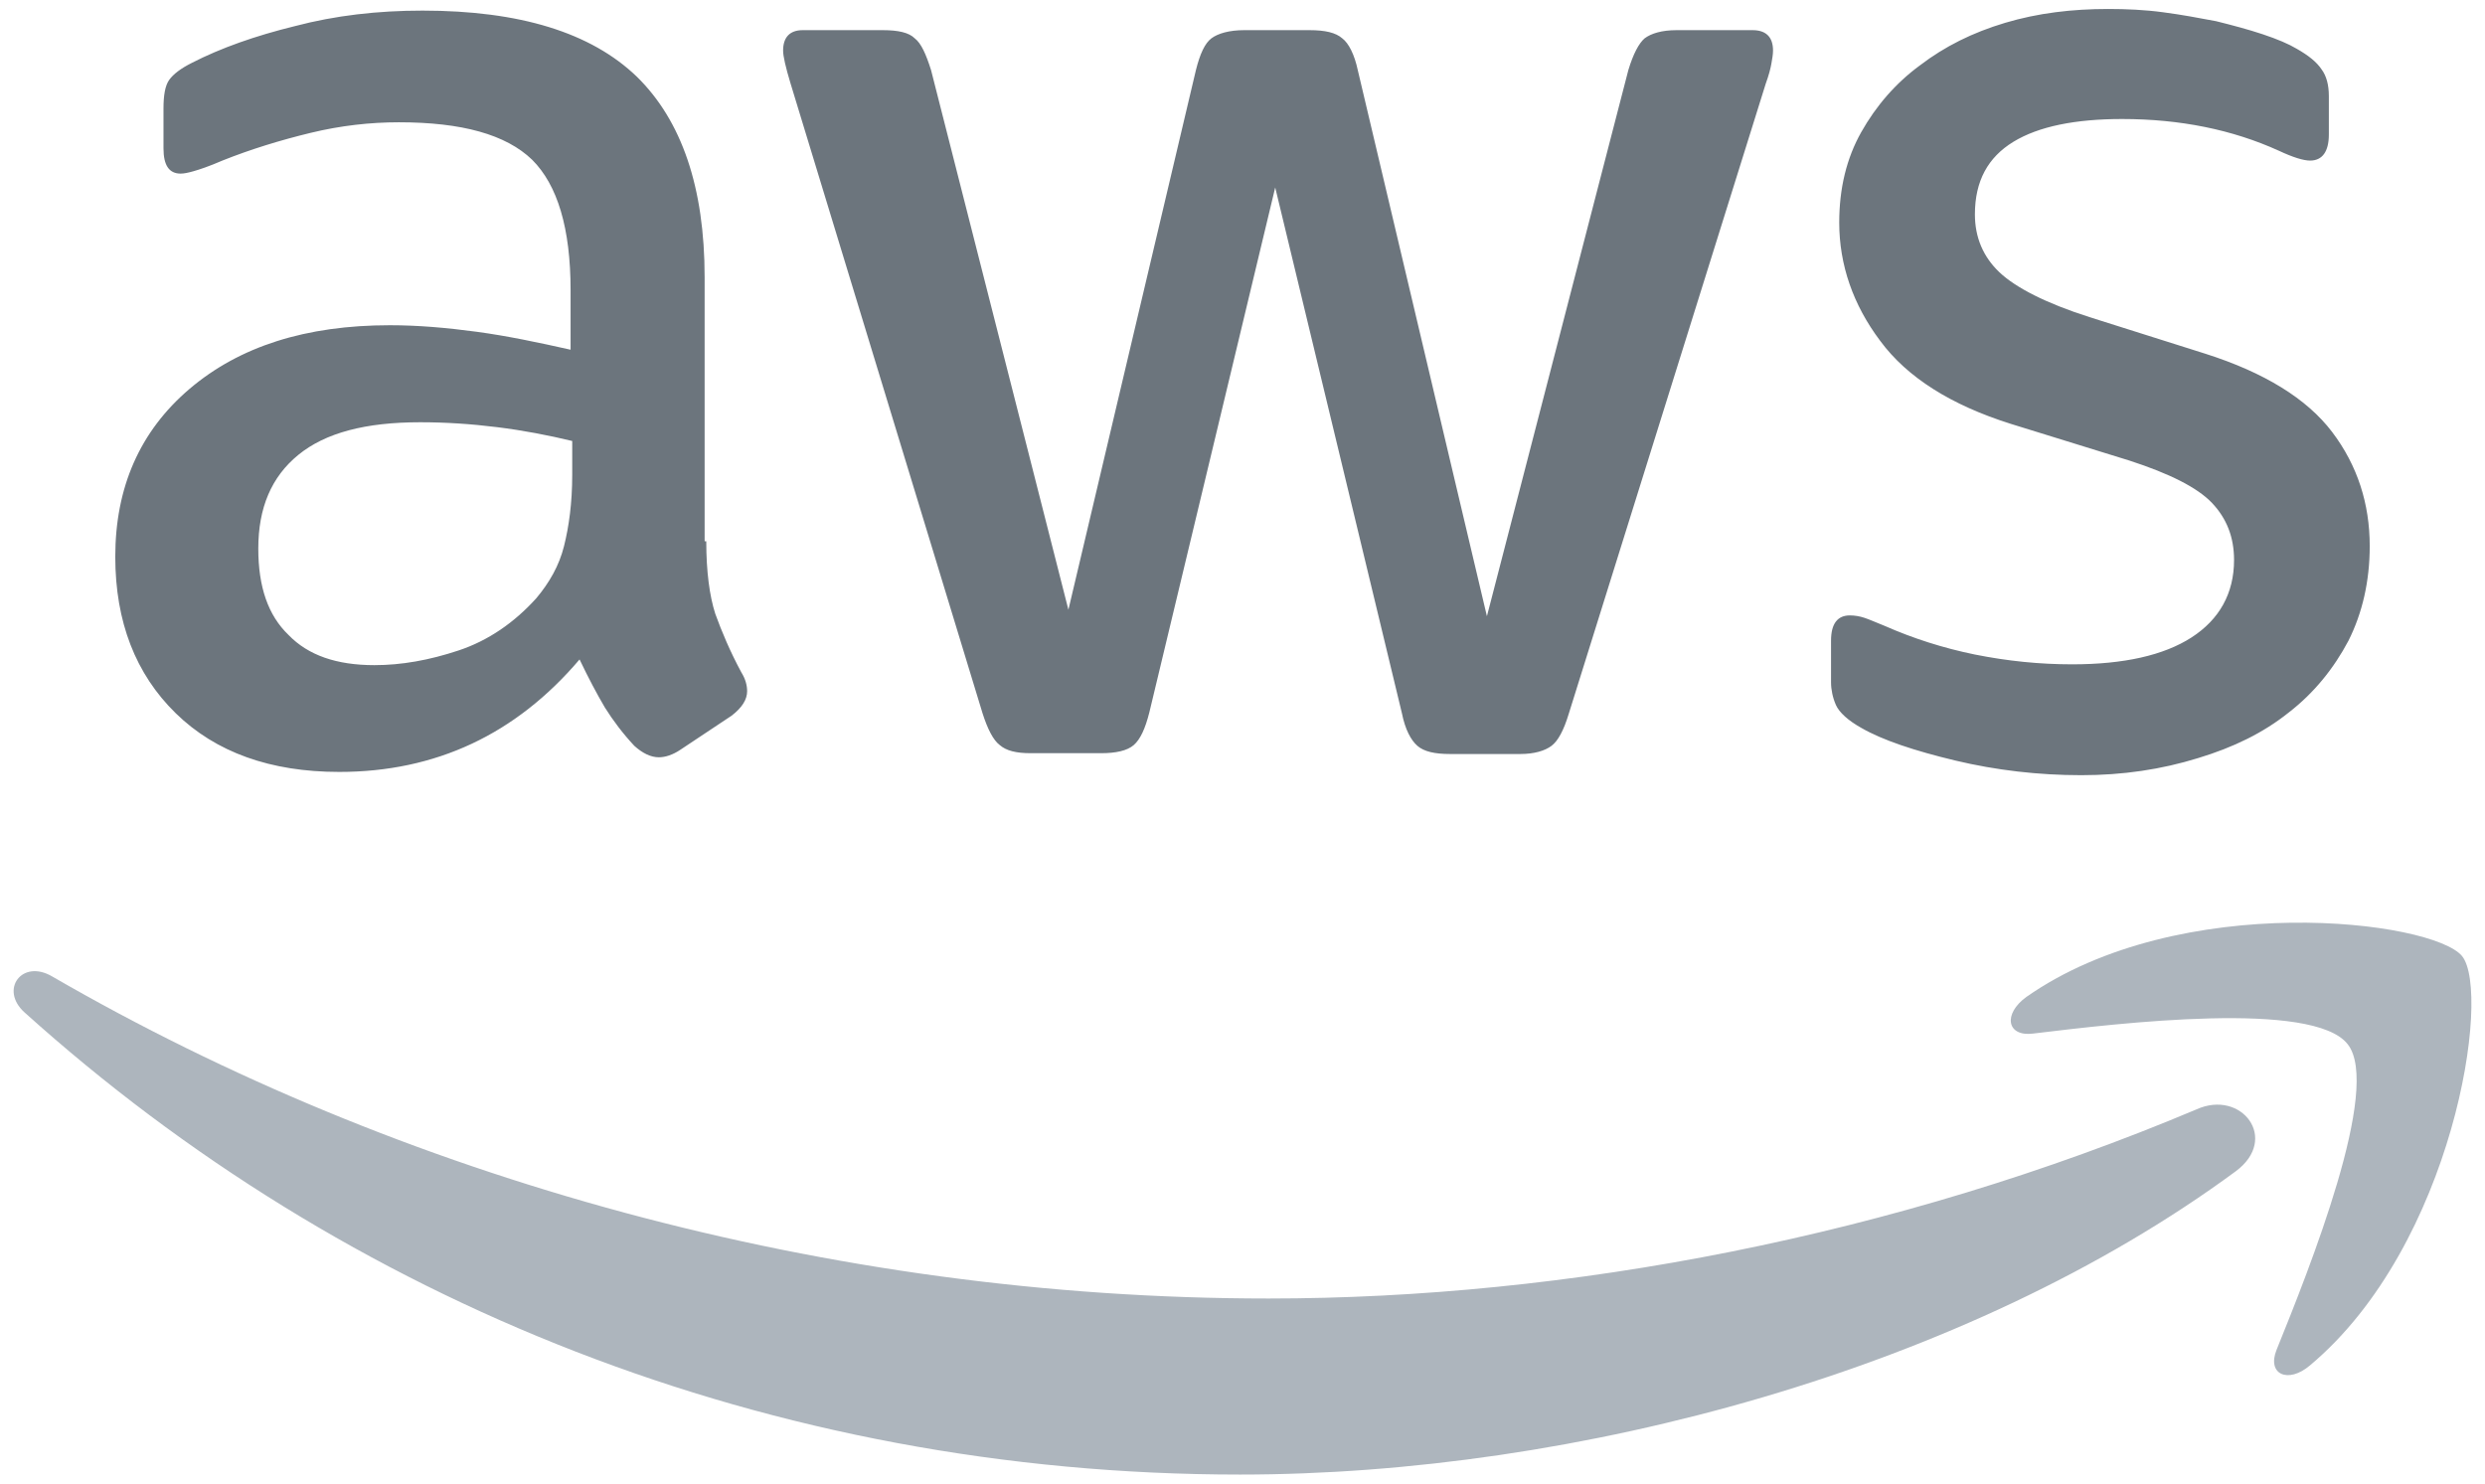 <?xml version="1.0" encoding="utf-8"?>
<svg xmlns="http://www.w3.org/2000/svg" fill="none" height="100%" overflow="visible" preserveAspectRatio="none" style="display: block;" viewBox="0 0 67 40" width="100%">
<g clip-path="url(#clip0_0_7443)" id="Amazon_Web_Services_Logo 1">
<g id="Group">
<path d="M19.042 14.593C19.042 15.407 19.13 16.066 19.285 16.549C19.461 17.033 19.681 17.56 19.99 18.132C20.1 18.308 20.144 18.483 20.144 18.637C20.144 18.857 20.012 19.077 19.725 19.297L18.337 20.22C18.139 20.352 17.94 20.418 17.764 20.418C17.543 20.418 17.323 20.308 17.103 20.11C16.794 19.78 16.53 19.429 16.309 19.077C16.089 18.703 15.868 18.286 15.626 17.78C13.907 19.802 11.747 20.813 9.146 20.813C7.295 20.813 5.818 20.286 4.738 19.231C3.659 18.176 3.108 16.769 3.108 15.011C3.108 13.143 3.769 11.626 5.113 10.483C6.458 9.341 8.243 8.769 10.513 8.769C11.262 8.769 12.034 8.835 12.849 8.945C13.665 9.055 14.502 9.231 15.384 9.429V7.824C15.384 6.154 15.031 4.989 14.348 4.308C13.642 3.626 12.452 3.297 10.755 3.297C9.984 3.297 9.19 3.385 8.375 3.582C7.56 3.78 6.766 4.022 5.995 4.33C5.642 4.484 5.378 4.571 5.223 4.615C5.069 4.659 4.959 4.681 4.871 4.681C4.562 4.681 4.408 4.462 4.408 4V2.923C4.408 2.571 4.452 2.308 4.562 2.154C4.672 2 4.871 1.846 5.179 1.692C5.951 1.297 6.876 0.967 7.956 0.703C9.036 0.418 10.182 0.286 11.394 0.286C14.017 0.286 15.934 0.879 17.169 2.066C18.381 3.253 18.998 5.055 18.998 7.473V14.593H19.042ZM10.094 17.934C10.821 17.934 11.571 17.802 12.364 17.538C13.158 17.275 13.863 16.791 14.458 16.132C14.81 15.714 15.075 15.253 15.207 14.725C15.339 14.198 15.428 13.56 15.428 12.813V11.89C14.789 11.736 14.105 11.604 13.4 11.517C12.695 11.429 12.011 11.385 11.328 11.385C9.852 11.385 8.772 11.67 8.044 12.264C7.317 12.857 6.964 13.692 6.964 14.791C6.964 15.824 7.229 16.593 7.78 17.121C8.309 17.67 9.08 17.934 10.094 17.934ZM27.792 20.308C27.395 20.308 27.131 20.242 26.954 20.088C26.778 19.956 26.624 19.648 26.491 19.231L21.312 2.242C21.18 1.802 21.114 1.516 21.114 1.363C21.114 1.011 21.29 0.813 21.643 0.813H23.803C24.221 0.813 24.508 0.879 24.662 1.033C24.838 1.165 24.971 1.473 25.103 1.89L28.806 16.44L32.244 1.89C32.354 1.451 32.486 1.165 32.663 1.033C32.839 0.901 33.147 0.813 33.544 0.813H35.307C35.726 0.813 36.013 0.879 36.189 1.033C36.365 1.165 36.519 1.473 36.608 1.89L40.09 16.615L43.903 1.89C44.035 1.451 44.189 1.165 44.343 1.033C44.52 0.901 44.806 0.813 45.203 0.813H47.253C47.605 0.813 47.804 0.989 47.804 1.363C47.804 1.473 47.782 1.582 47.76 1.714C47.737 1.846 47.693 2.022 47.605 2.264L42.294 19.253C42.161 19.692 42.007 19.978 41.831 20.11C41.655 20.242 41.368 20.33 40.993 20.33H39.098C38.679 20.33 38.393 20.264 38.216 20.11C38.04 19.956 37.886 19.67 37.798 19.231L34.382 5.055L30.988 19.209C30.877 19.648 30.745 19.934 30.569 20.088C30.392 20.242 30.084 20.308 29.687 20.308H27.792ZM56.112 20.901C54.966 20.901 53.82 20.769 52.718 20.506C51.616 20.242 50.757 19.956 50.184 19.626C49.831 19.429 49.589 19.209 49.501 19.011C49.413 18.813 49.368 18.593 49.368 18.396V17.275C49.368 16.813 49.545 16.593 49.875 16.593C50.008 16.593 50.14 16.615 50.272 16.659C50.404 16.703 50.603 16.791 50.823 16.879C51.572 17.209 52.388 17.473 53.247 17.648C54.129 17.824 54.989 17.912 55.87 17.912C57.258 17.912 58.339 17.67 59.088 17.187C59.837 16.703 60.234 16 60.234 15.099C60.234 14.483 60.035 13.978 59.639 13.56C59.242 13.143 58.493 12.769 57.413 12.418L54.217 11.429C52.608 10.923 51.418 10.176 50.691 9.187C49.964 8.22 49.589 7.143 49.589 6C49.589 5.077 49.787 4.264 50.184 3.56C50.581 2.857 51.109 2.242 51.771 1.758C52.432 1.253 53.181 0.879 54.063 0.615C54.944 0.352 55.87 0.242 56.84 0.242C57.325 0.242 57.832 0.264 58.316 0.33C58.823 0.396 59.286 0.484 59.749 0.571C60.19 0.681 60.608 0.791 61.005 0.923C61.402 1.055 61.711 1.187 61.931 1.319C62.239 1.495 62.46 1.67 62.592 1.868C62.724 2.044 62.79 2.286 62.79 2.593V3.626C62.79 4.088 62.614 4.33 62.283 4.33C62.107 4.33 61.821 4.242 61.446 4.066C60.19 3.495 58.779 3.209 57.215 3.209C55.958 3.209 54.966 3.407 54.283 3.824C53.6 4.242 53.247 4.879 53.247 5.78C53.247 6.396 53.468 6.923 53.908 7.341C54.349 7.758 55.165 8.176 56.333 8.549L59.462 9.538C61.049 10.044 62.195 10.747 62.879 11.648C63.562 12.55 63.892 13.582 63.892 14.725C63.892 15.67 63.694 16.527 63.319 17.275C62.923 18.022 62.394 18.681 61.711 19.209C61.027 19.758 60.212 20.154 59.264 20.44C58.272 20.747 57.236 20.901 56.112 20.901Z" fill="#6C757D" id="Vector"/>
<g id="Group_2">
<path clip-rule="evenodd" d="M60.278 31.582C53.027 36.923 42.492 39.758 33.434 39.758C20.739 39.758 9.301 35.077 0.661 27.297C-0.022 26.681 0.595 25.846 1.411 26.33C10.755 31.736 22.282 35.011 34.205 35.011C42.25 35.011 51.087 33.341 59.22 29.912C60.432 29.363 61.468 30.703 60.278 31.582Z" fill="#ADB5BD" fill-rule="evenodd" id="Vector_2"/>
<path clip-rule="evenodd" d="M63.297 28.154C62.372 26.967 57.17 27.582 54.812 27.868C54.107 27.956 53.997 27.341 54.636 26.879C58.779 23.978 65.59 24.813 66.383 25.78C67.176 26.769 66.162 33.56 62.283 36.813C61.688 37.319 61.115 37.055 61.38 36.396C62.261 34.22 64.223 29.319 63.297 28.154Z" fill="#ADB5BD" fill-rule="evenodd" id="Vector_3"/>
</g>
</g>
</g>
<defs>
<clipPath id="clip0_0_7443">
<rect fill="white" height="40" width="67"/>
</clipPath>
</defs>
</svg>